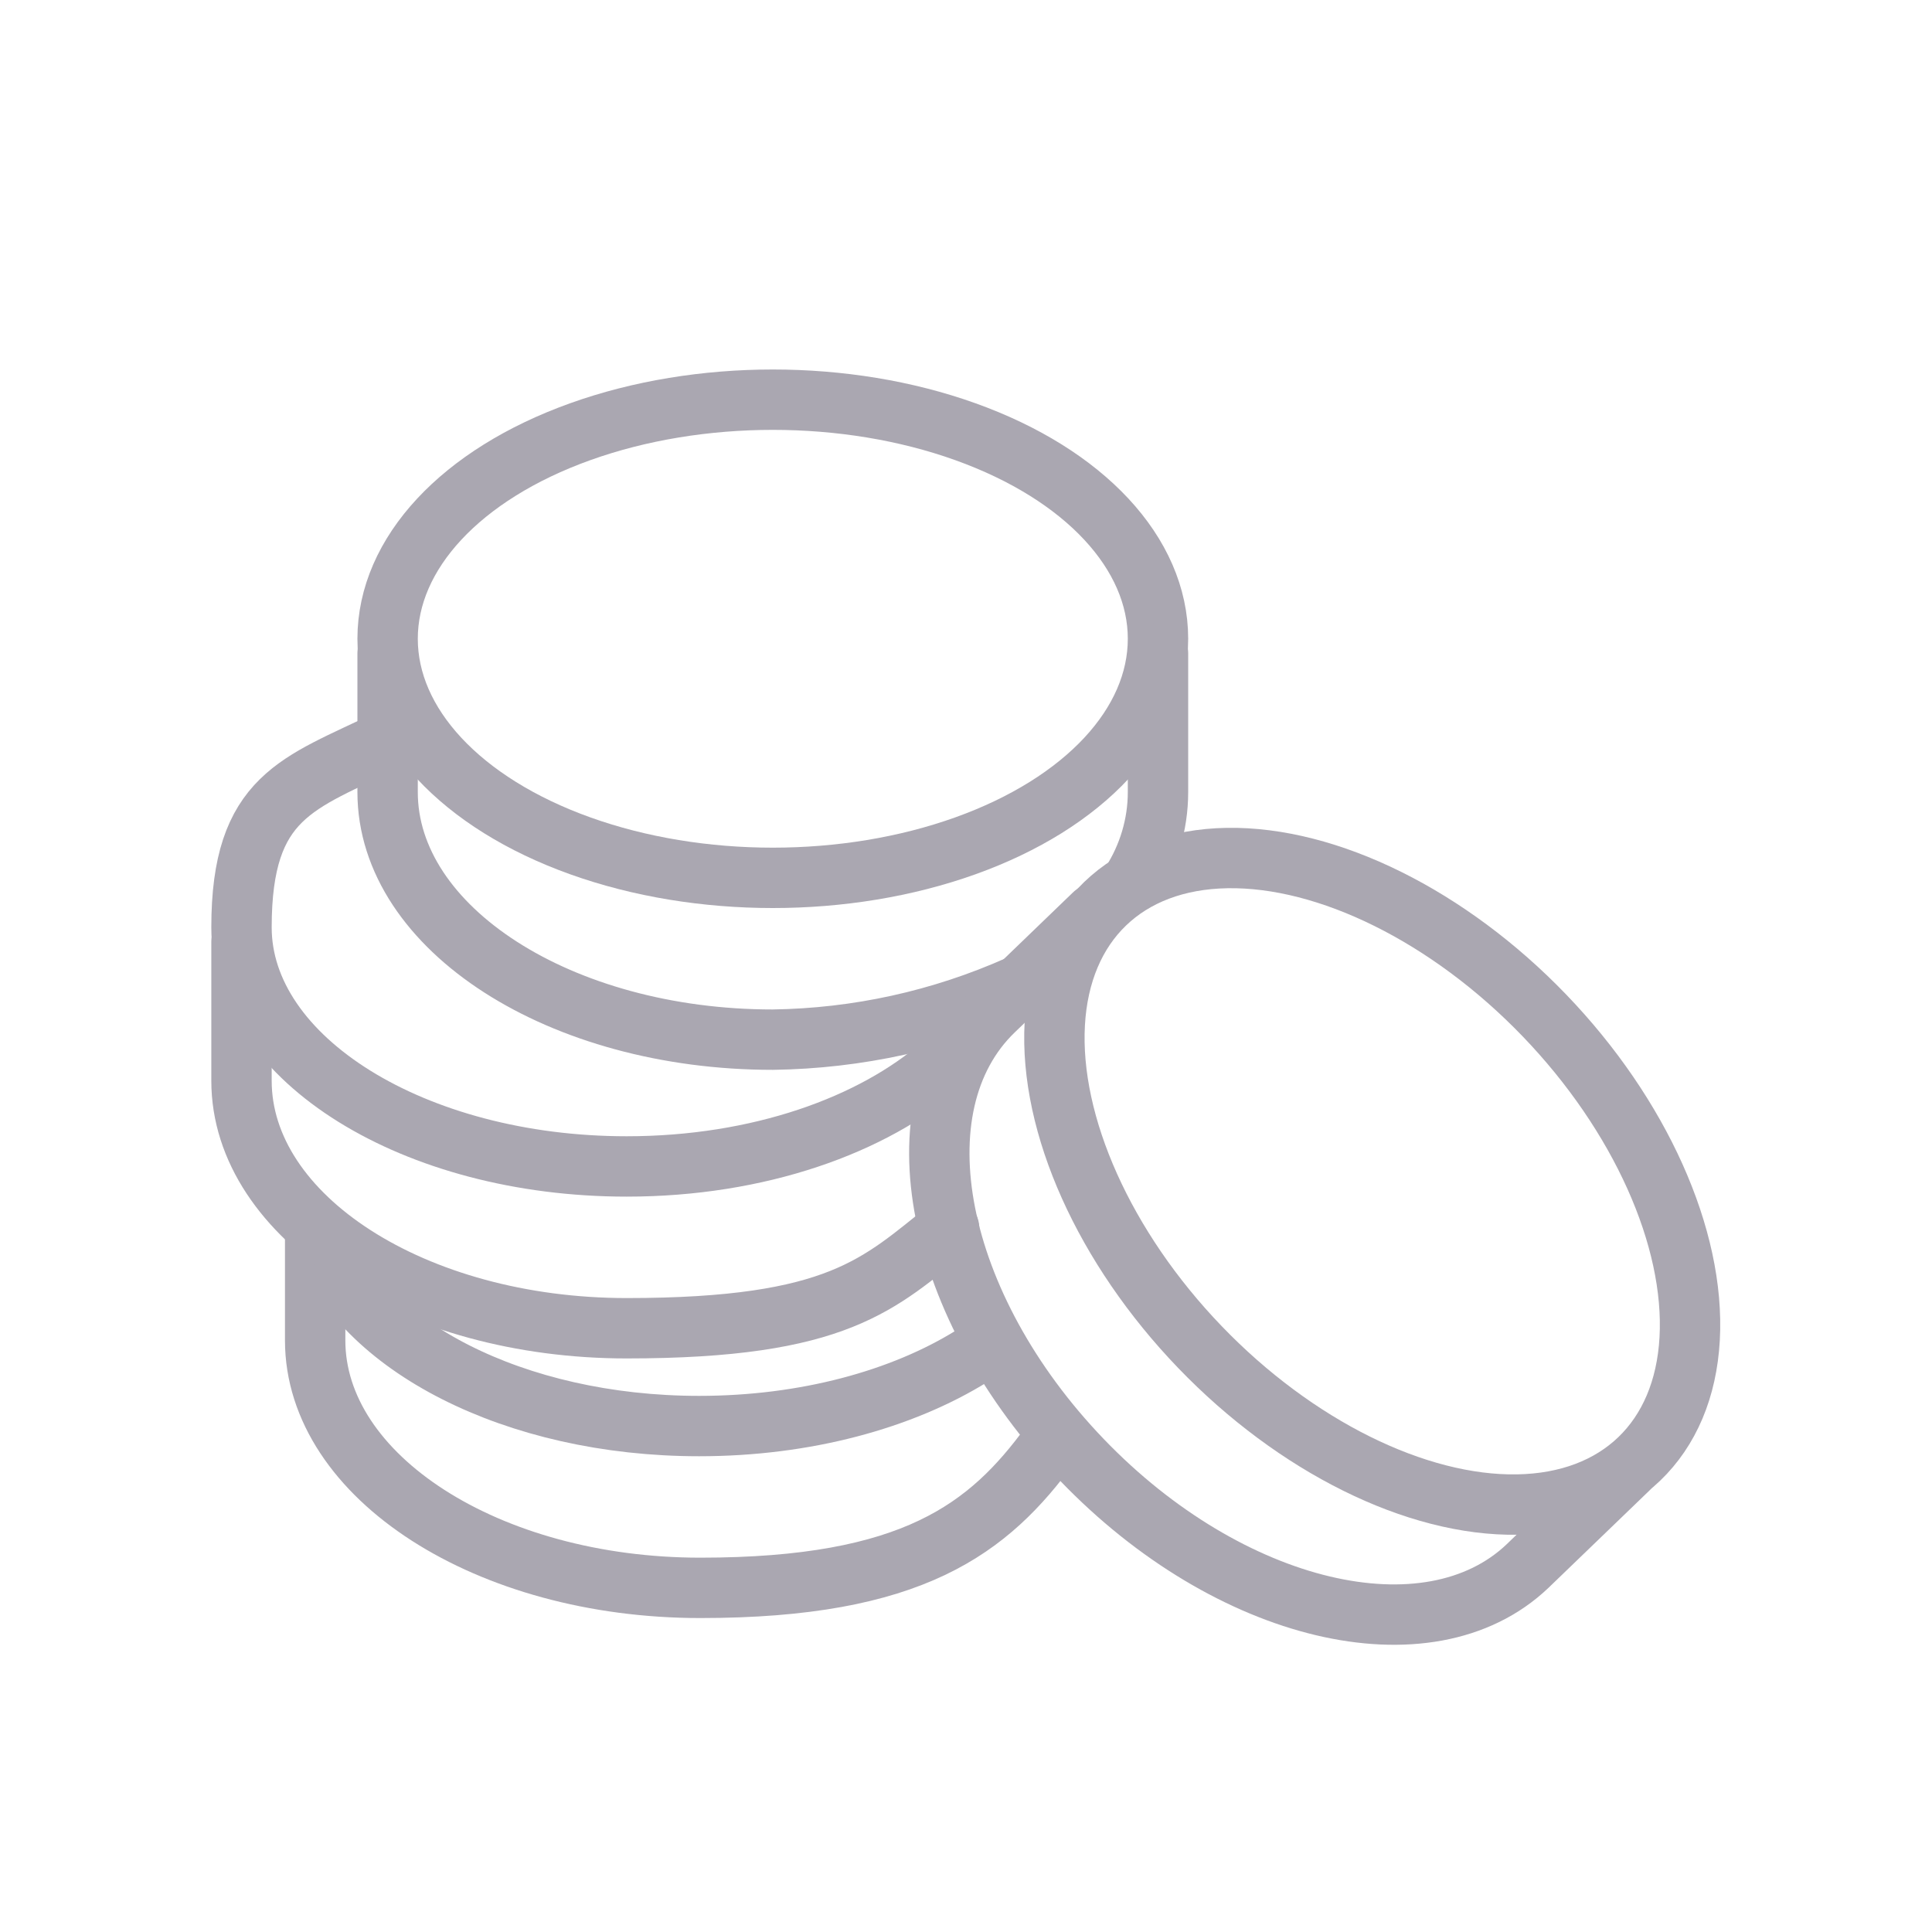 <?xml version="1.0" encoding="UTF-8"?>
<svg xmlns="http://www.w3.org/2000/svg" version="1.1" viewBox="0 0 160 160">
  <defs>
    <style>
      .cls-1 {
        fill: none;
        stroke: #aaa7b1;
        stroke-linecap: round;
        stroke-linejoin: round;
        stroke-width: 5px;
      }
    </style>
  </defs>
  <!-- Generator: Adobe Illustrator 28.7.1, SVG Export Plug-In . SVG Version: 1.2.0 Build 142)  -->
  <g>
    <g id="Layer_1">
      <g>
        <g id="Group_193">
          <ellipse id="Ellipse_23" class="cls-1" cx="64" cy="52.9" rx="31.9" ry="19.8"/>
          <path id="Path_103" class="cls-1" d="M93.7,73.1c1.4-2.2,2.2-4.8,2.2-7.5v-11.5"/>
          <path id="Path_104" class="cls-1" d="M32.1,54.1v11.5c0,11.3,14.3,20.5,31.9,20.5,7-.1,13.9-1.6,20.4-4.5"/>
        </g>
        <g id="Group_194">
          <ellipse id="Ellipse_24" class="cls-1" cx="113.7" cy="97.8" rx="19.8" ry="31.9" transform="translate(-36.1 106.2) rotate(-43.9)"/>
          <path id="Path_105" class="cls-1" d="M90.6,75.7l-8.3,8c-8.2,7.9-4.9,24.5,7.3,37.2,12.2,12.7,28.7,16.6,36.9,8.8l8.3-8"/>
        </g>
        <g id="Group_195">
          <path id="Path_106" class="cls-1" d="M26.1,101.8v9.2c0,11.3,14.3,20.5,31.9,20.5s23.9-4.9,29-11.9"/>
          <path id="Path_107" class="cls-1" d="M80.5,112.3c-5.8,3.6-13.8,5.8-22.6,5.8-15.3,0-28.1-6.7-31.2-15.6"/>
        </g>
        <g id="Group_196">
          <path id="Path_108" class="cls-1" d="M80.6,85.5c-.7.9-1.6,1.8-2.5,2.6-5.8,5.1-15.3,8.5-26.2,8.5-17.6,0-31.9-8.9-31.9-19.8s4.7-11.9,12.1-15.5"/>
          <path id="Path_109" class="cls-1" d="M20,78v11.5c0,11.3,14.3,20.5,31.9,20.5s20.9-3.7,26.7-8.3"/>
        </g>
      </g>
    </g>
  </g>
</svg>